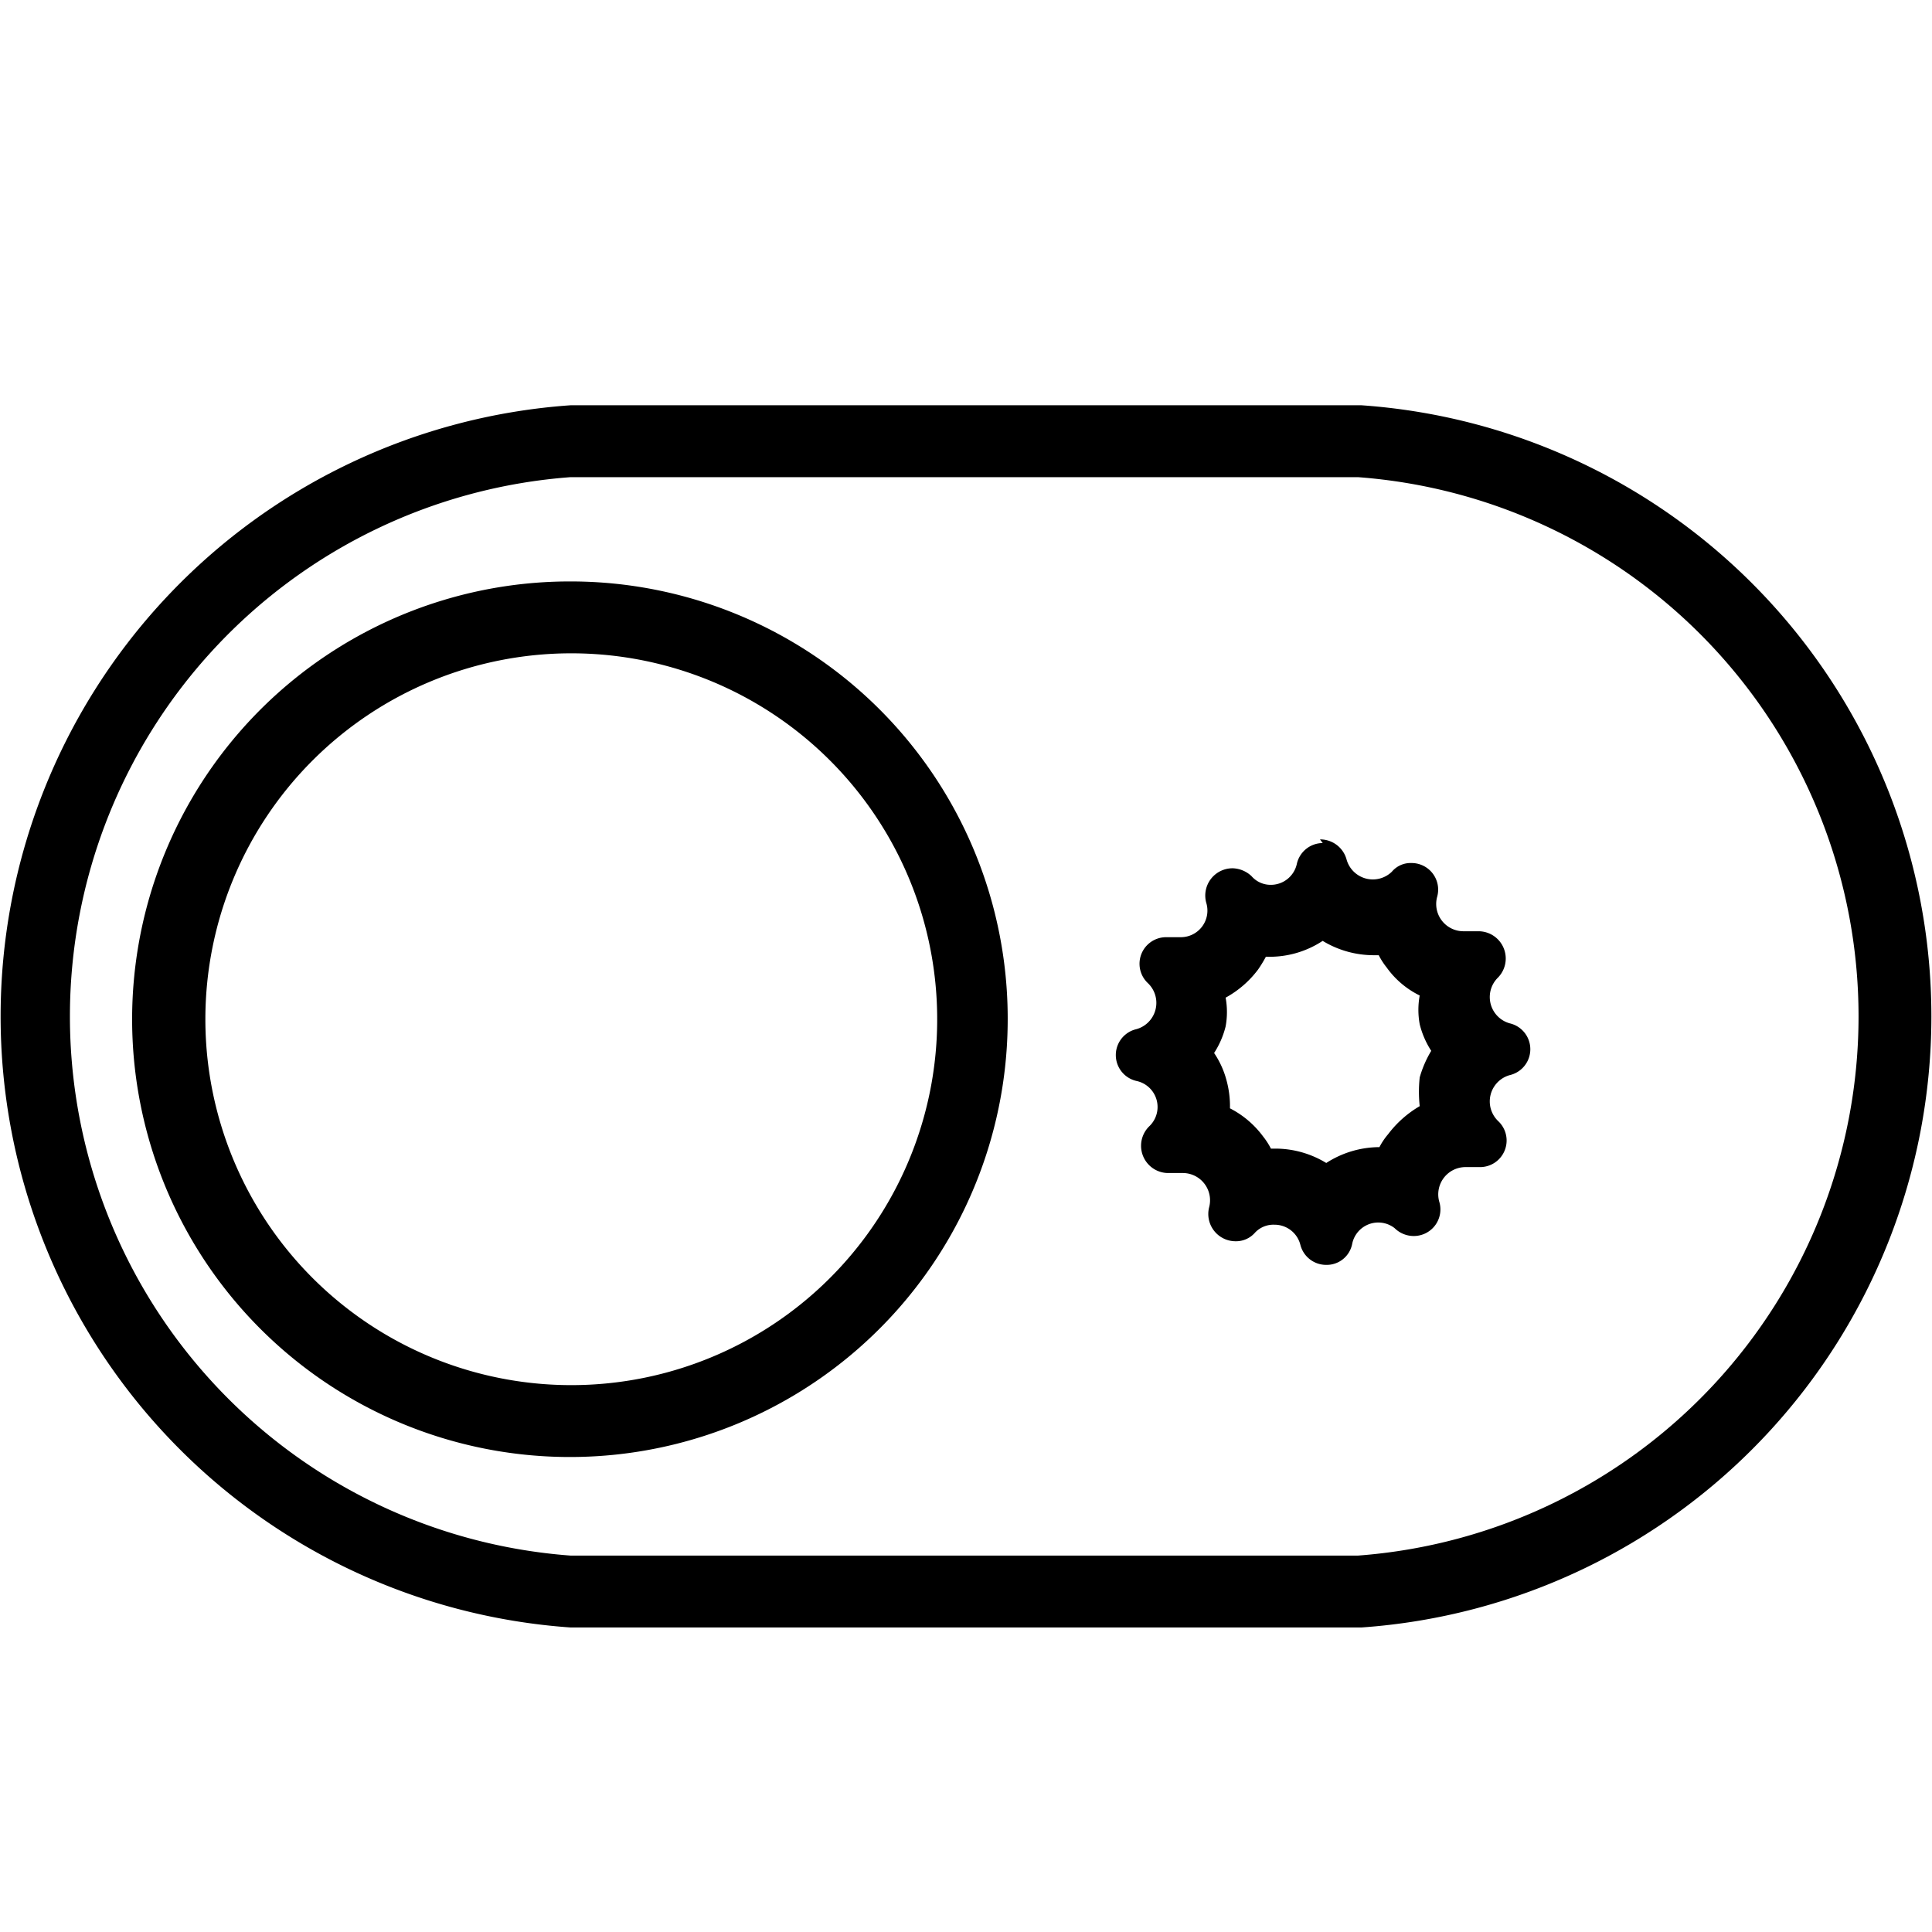 <?xml version="1.0" encoding="UTF-8" standalone="no"?>
<svg
   xmlns:dc="http://purl.org/dc/elements/1.1/"
   xmlns:cc="http://creativecommons.org/ns#"
   xmlns:rdf="http://www.w3.org/1999/02/22-rdf-syntax-ns#"
   xmlns:svg="http://www.w3.org/2000/svg"
   xmlns="http://www.w3.org/2000/svg"
   width="64"
   height="64"
   viewBox="0 0 16.933 16.933"
   version="1.1"
   id="svg31">
  <defs
     id="defs25" />
  <g
     id="layer1">
    <path
       d="m 11.592,8.246 a 0.863,0.863 0 0 0 0.454,0.126 h 0.038 a 0.63,0.63 0 0 0 0.069,0.107 0.775,0.775 0 0 0 0.29,0.246 0.693,0.693 0 0 0 0,0.252 0.769,0.769 0 0 0 0.101,0.233 0.964,0.964 0 0 0 -0.101,0.233 1.178,1.178 0 0 0 0,0.252 0.939,0.939 0 0 0 -0.277,0.246 0.592,0.592 0 0 0 -0.076,0.113 v 0 a 0.863,0.863 0 0 0 -0.466,0.139 0.857,0.857 0 0 0 -0.447,-0.126 h -0.038 a 0.63,0.63 0 0 0 -0.069,-0.107 0.832,0.832 0 0 0 -0.29,-0.246 0.863,0.863 0 0 0 -0.032,-0.252 0.781,0.781 0 0 0 -0.107,-0.233 0.769,0.769 0 0 0 0.101,-0.233 0.699,0.699 0 0 0 0,-0.252 0.888,0.888 0 0 0 0.284,-0.246 1.096,1.096 0 0 0 0.069,-0.113 v 0 a 0.844,0.844 0 0 0 0.498,-0.139 m 0,-0.857 a 0.233,0.233 0 0 0 -0.227,0.183 0.233,0.233 0 0 1 -0.233,0.183 0.221,0.221 0 0 1 -0.164,-0.076 0.252,0.252 0 0 0 -0.164,-0.069 0.239,0.239 0 0 0 -0.233,0.302 v 0 a 0.233,0.233 0 0 1 -0.221,0.302 h -0.132 a 0.233,0.233 0 0 0 -0.158,0.403 0.239,0.239 0 0 1 -0.101,0.403 0.233,0.233 0 0 0 0,0.454 0.233,0.233 0 0 1 0.113,0.397 0.239,0.239 0 0 0 0.158,0.41 h 0.076 0.063 a 0.239,0.239 0 0 1 0.227,0.302 v 0 a 0.239,0.239 0 0 0 0.233,0.296 0.221,0.221 0 0 0 0.17,-0.076 0.221,0.221 0 0 1 0.17,-0.069 0.233,0.233 0 0 1 0.227,0.176 0.233,0.233 0 0 0 0.227,0.176 0.227,0.227 0 0 0 0.227,-0.183 0.233,0.233 0 0 1 0.372,-0.139 0.239,0.239 0 0 0 0.164,0.069 0.233,0.233 0 0 0 0.227,-0.302 v 0 a 0.239,0.239 0 0 1 0.227,-0.302 h 0.126 a 0.233,0.233 0 0 0 0.164,-0.403 0.239,0.239 0 0 1 0.101,-0.403 0.233,0.233 0 0 0 0,-0.454 v 0 a 0.239,0.239 0 0 1 -0.107,-0.397 0.239,0.239 0 0 0 -0.164,-0.41 h -0.069 -0.069 a 0.239,0.239 0 0 1 -0.227,-0.302 v 0 a 0.233,0.233 0 0 0 -0.227,-0.296 0.214,0.214 0 0 0 -0.17,0.076 0.239,0.239 0 0 1 -0.397,-0.107 0.239,0.239 0 0 0 -0.233,-0.176 z"
       id="path319"
       style="stroke-width:0.63" />
    <path
       d="M 5.001,5.726 A 3.207,3.207 0 1 1 1.8,8.927 3.207,3.207 0 0 1 5.001,5.726 m 0,-0.63 A 3.837,3.837 0 1 0 8.832,8.927 3.831,3.831 0 0 0 5.001,5.096 Z"
       id="path321"
       style="stroke-width:0.63" />
    <path
       d="m 11.901,4.182 a 4.739,4.739 0 0 1 0,9.452 H 5.001 a 4.739,4.739 0 0 1 0,-9.452 H 11.932 m 0,-0.63 H 5.001 a 5.369,5.369 0 0 0 0,10.712 H 11.932 a 5.369,5.369 0 0 0 0,-10.712 z"
       id="path323"
       style="stroke-width:0.63" />
  </g>
</svg>
